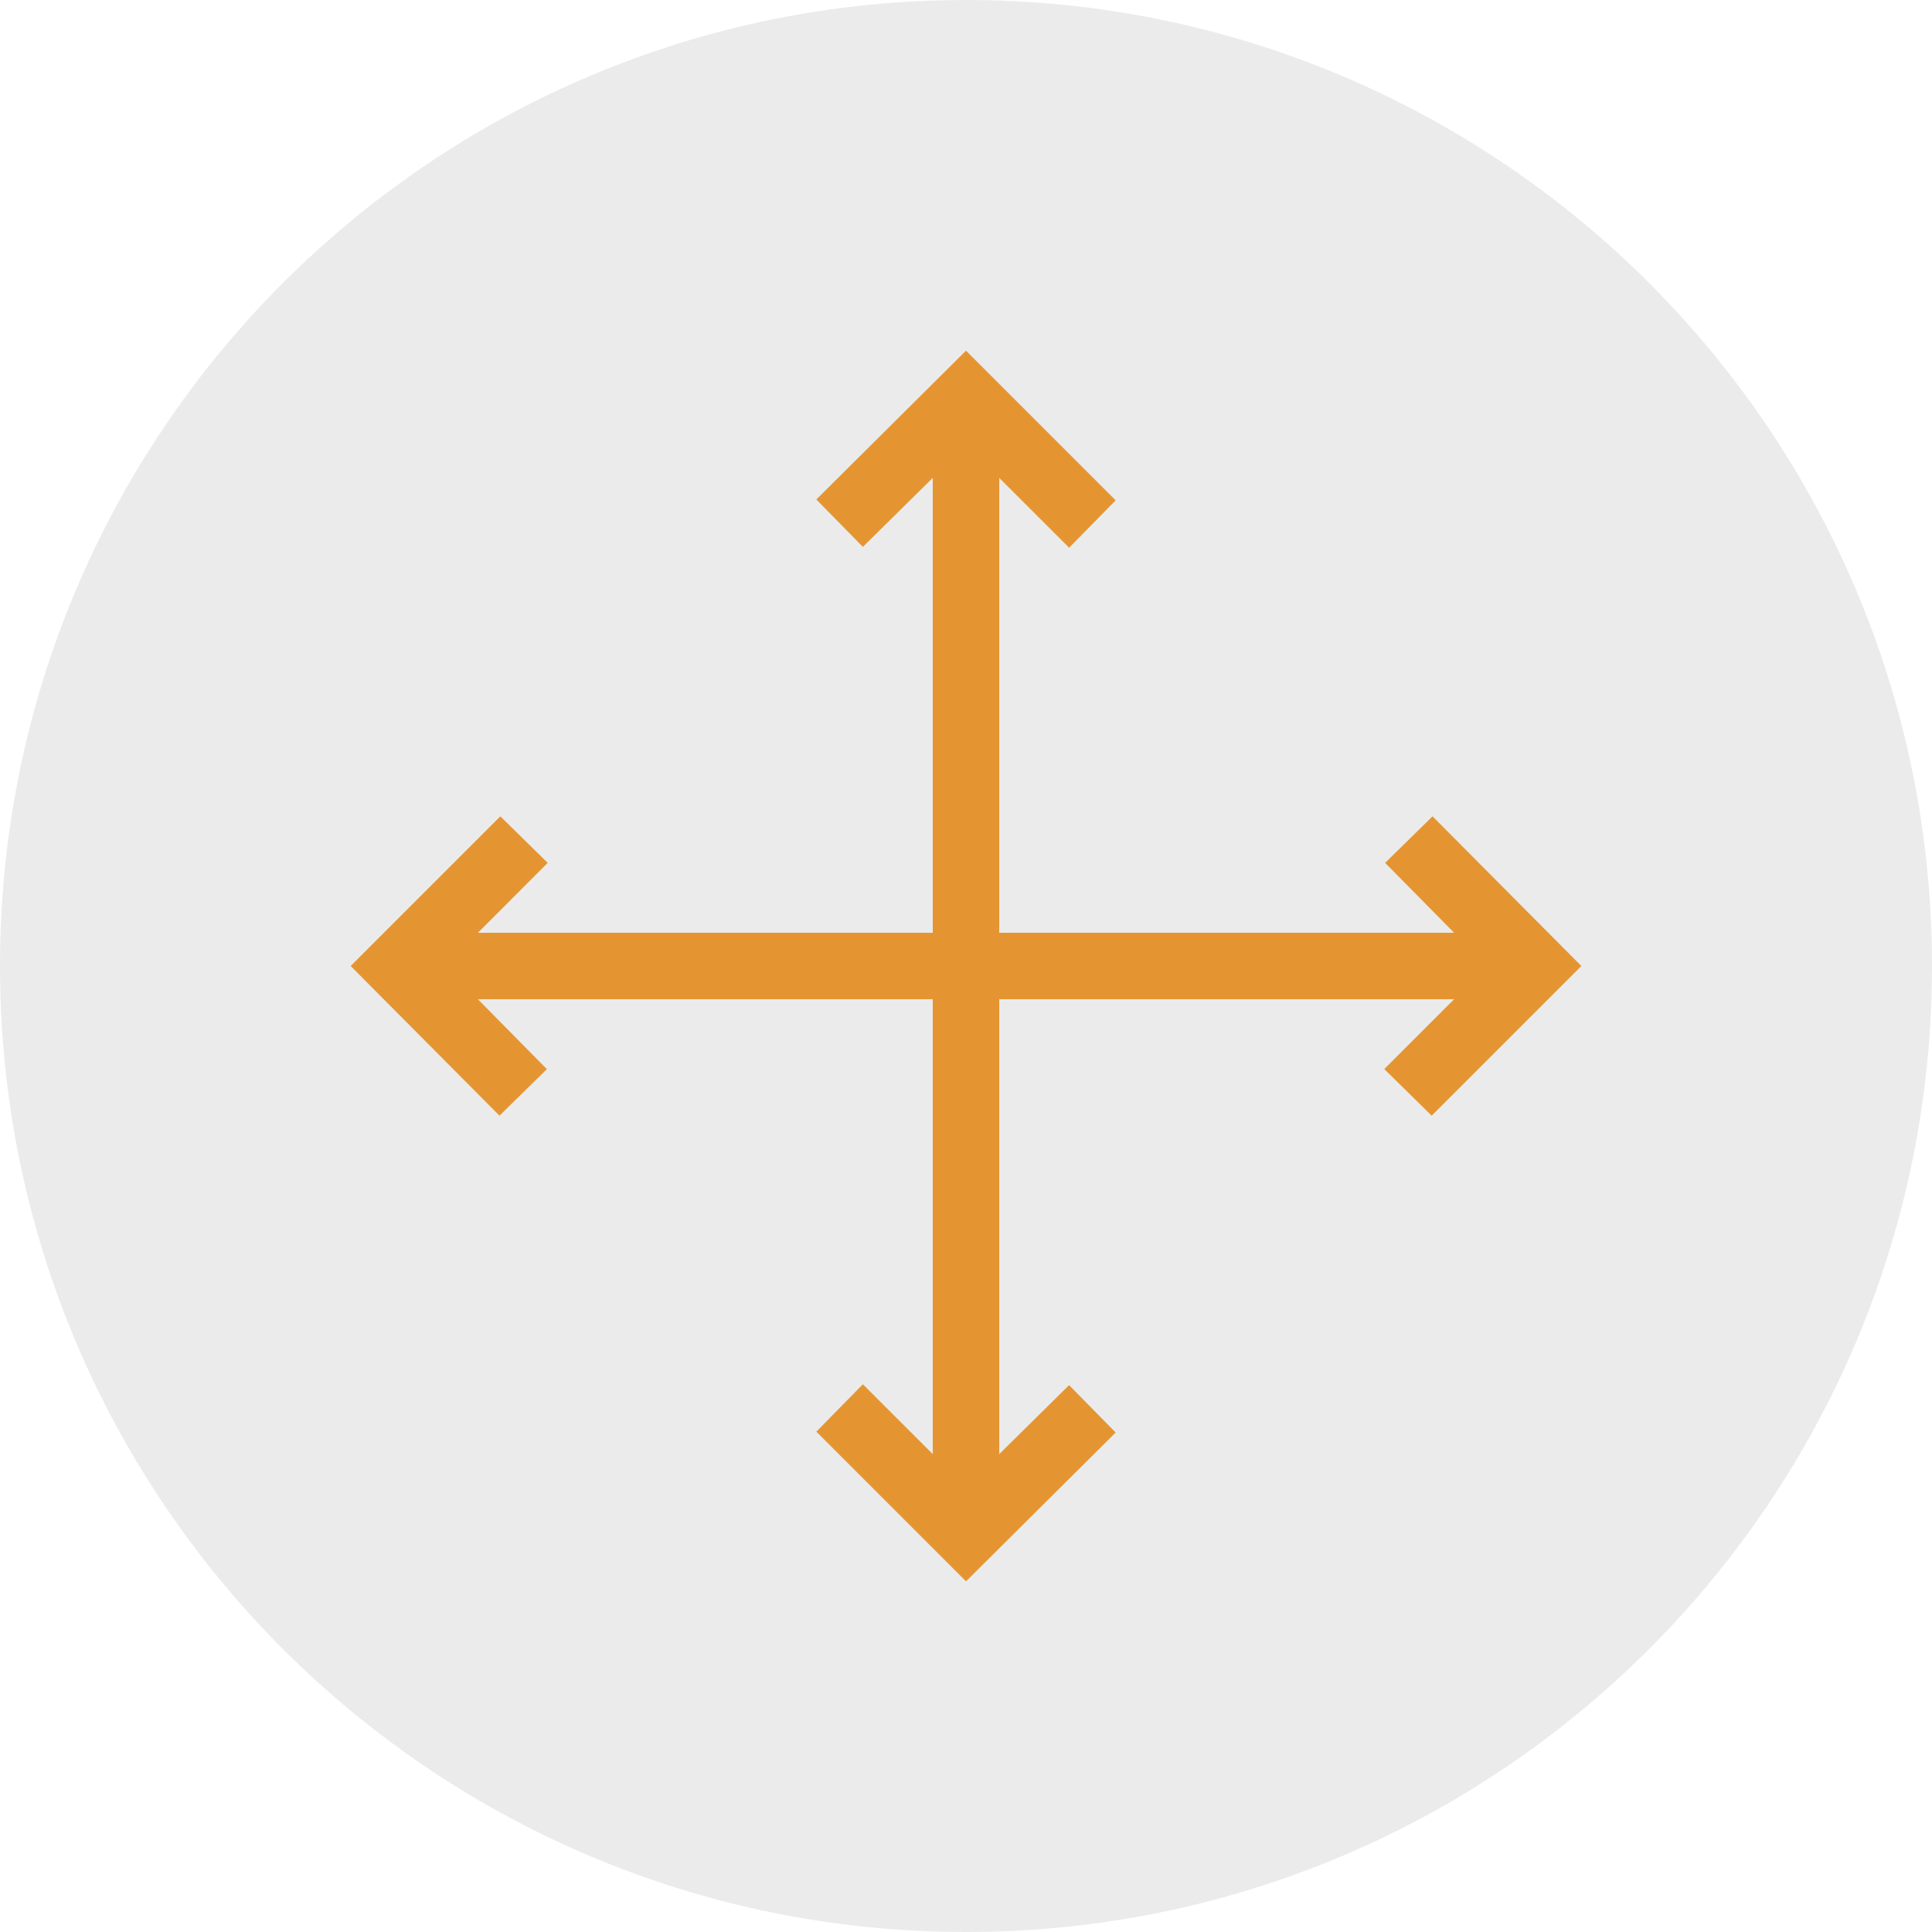<svg width="34" height="34" viewBox="0 0 34 34" fill="none" xmlns="http://www.w3.org/2000/svg">
<path d="M17 34C26.389 34 34 26.389 34 17C34 7.611 26.389 0 17 0C7.611 0 0 7.611 0 17C0 26.389 7.611 34 17 34Z" fill="#7E7E7E" fill-opacity="0.15"/>
<mask id="mask0_1171_26329" style="mask-type:alpha" maskUnits="userSpaceOnUse" x="14" y="9" width="15" height="16">
<rect x="14.951" y="9.975" width="14.049" height="14.049" fill="#E49532"/>
</mask>
<g mask="url(#mask0_1171_26329)">
<path d="M25.195 19.634L24.361 18.814L25.59 17.585L16.707 17.585L16.707 16.415L25.59 16.415L24.376 15.185L25.21 14.366L27.829 17L25.195 19.634Z" fill="#E49532"/>
</g>
<mask id="mask1_1171_26329" style="mask-type:alpha" maskUnits="userSpaceOnUse" x="4" y="9" width="16" height="16">
<rect x="19.049" y="24.024" width="14.049" height="14.049" transform="rotate(180 19.049 24.024)" fill="#E49532"/>
</mask>
<g mask="url(#mask1_1171_26329)">
<path d="M8.805 14.366L9.639 15.185L8.41 16.415L17.293 16.415L17.293 17.585L8.41 17.585L9.624 18.815L8.79 19.634L6.171 17L8.805 14.366Z" fill="#E49532"/>
</g>
<mask id="mask2_1171_26329" style="mask-type:alpha" maskUnits="userSpaceOnUse" x="9" y="14" width="16" height="15">
<rect x="24.024" y="14.951" width="14.049" height="14.049" transform="rotate(90 24.024 14.951)" fill="#E49532"/>
</mask>
<g mask="url(#mask2_1171_26329)">
<path d="M14.366 25.195L15.185 24.361L16.415 25.59L16.415 16.707L17.585 16.707L17.585 25.59L18.814 24.376L19.634 25.21L17 27.829L14.366 25.195Z" fill="#E49532"/>
</g>
<mask id="mask3_1171_26329" style="mask-type:alpha" maskUnits="userSpaceOnUse" x="9" y="5" width="16" height="15">
<rect x="9.976" y="19.049" width="14.049" height="14.049" transform="rotate(-90 9.976 19.049)" fill="#E49532"/>
</mask>
<g mask="url(#mask3_1171_26329)">
<path d="M19.634 8.805L18.815 9.639L17.585 8.41L17.585 17.293L16.415 17.293L16.415 8.41L15.185 9.624L14.366 8.79L17 6.171L19.634 8.805Z" fill="#E49532"/>
</g>
</svg>
